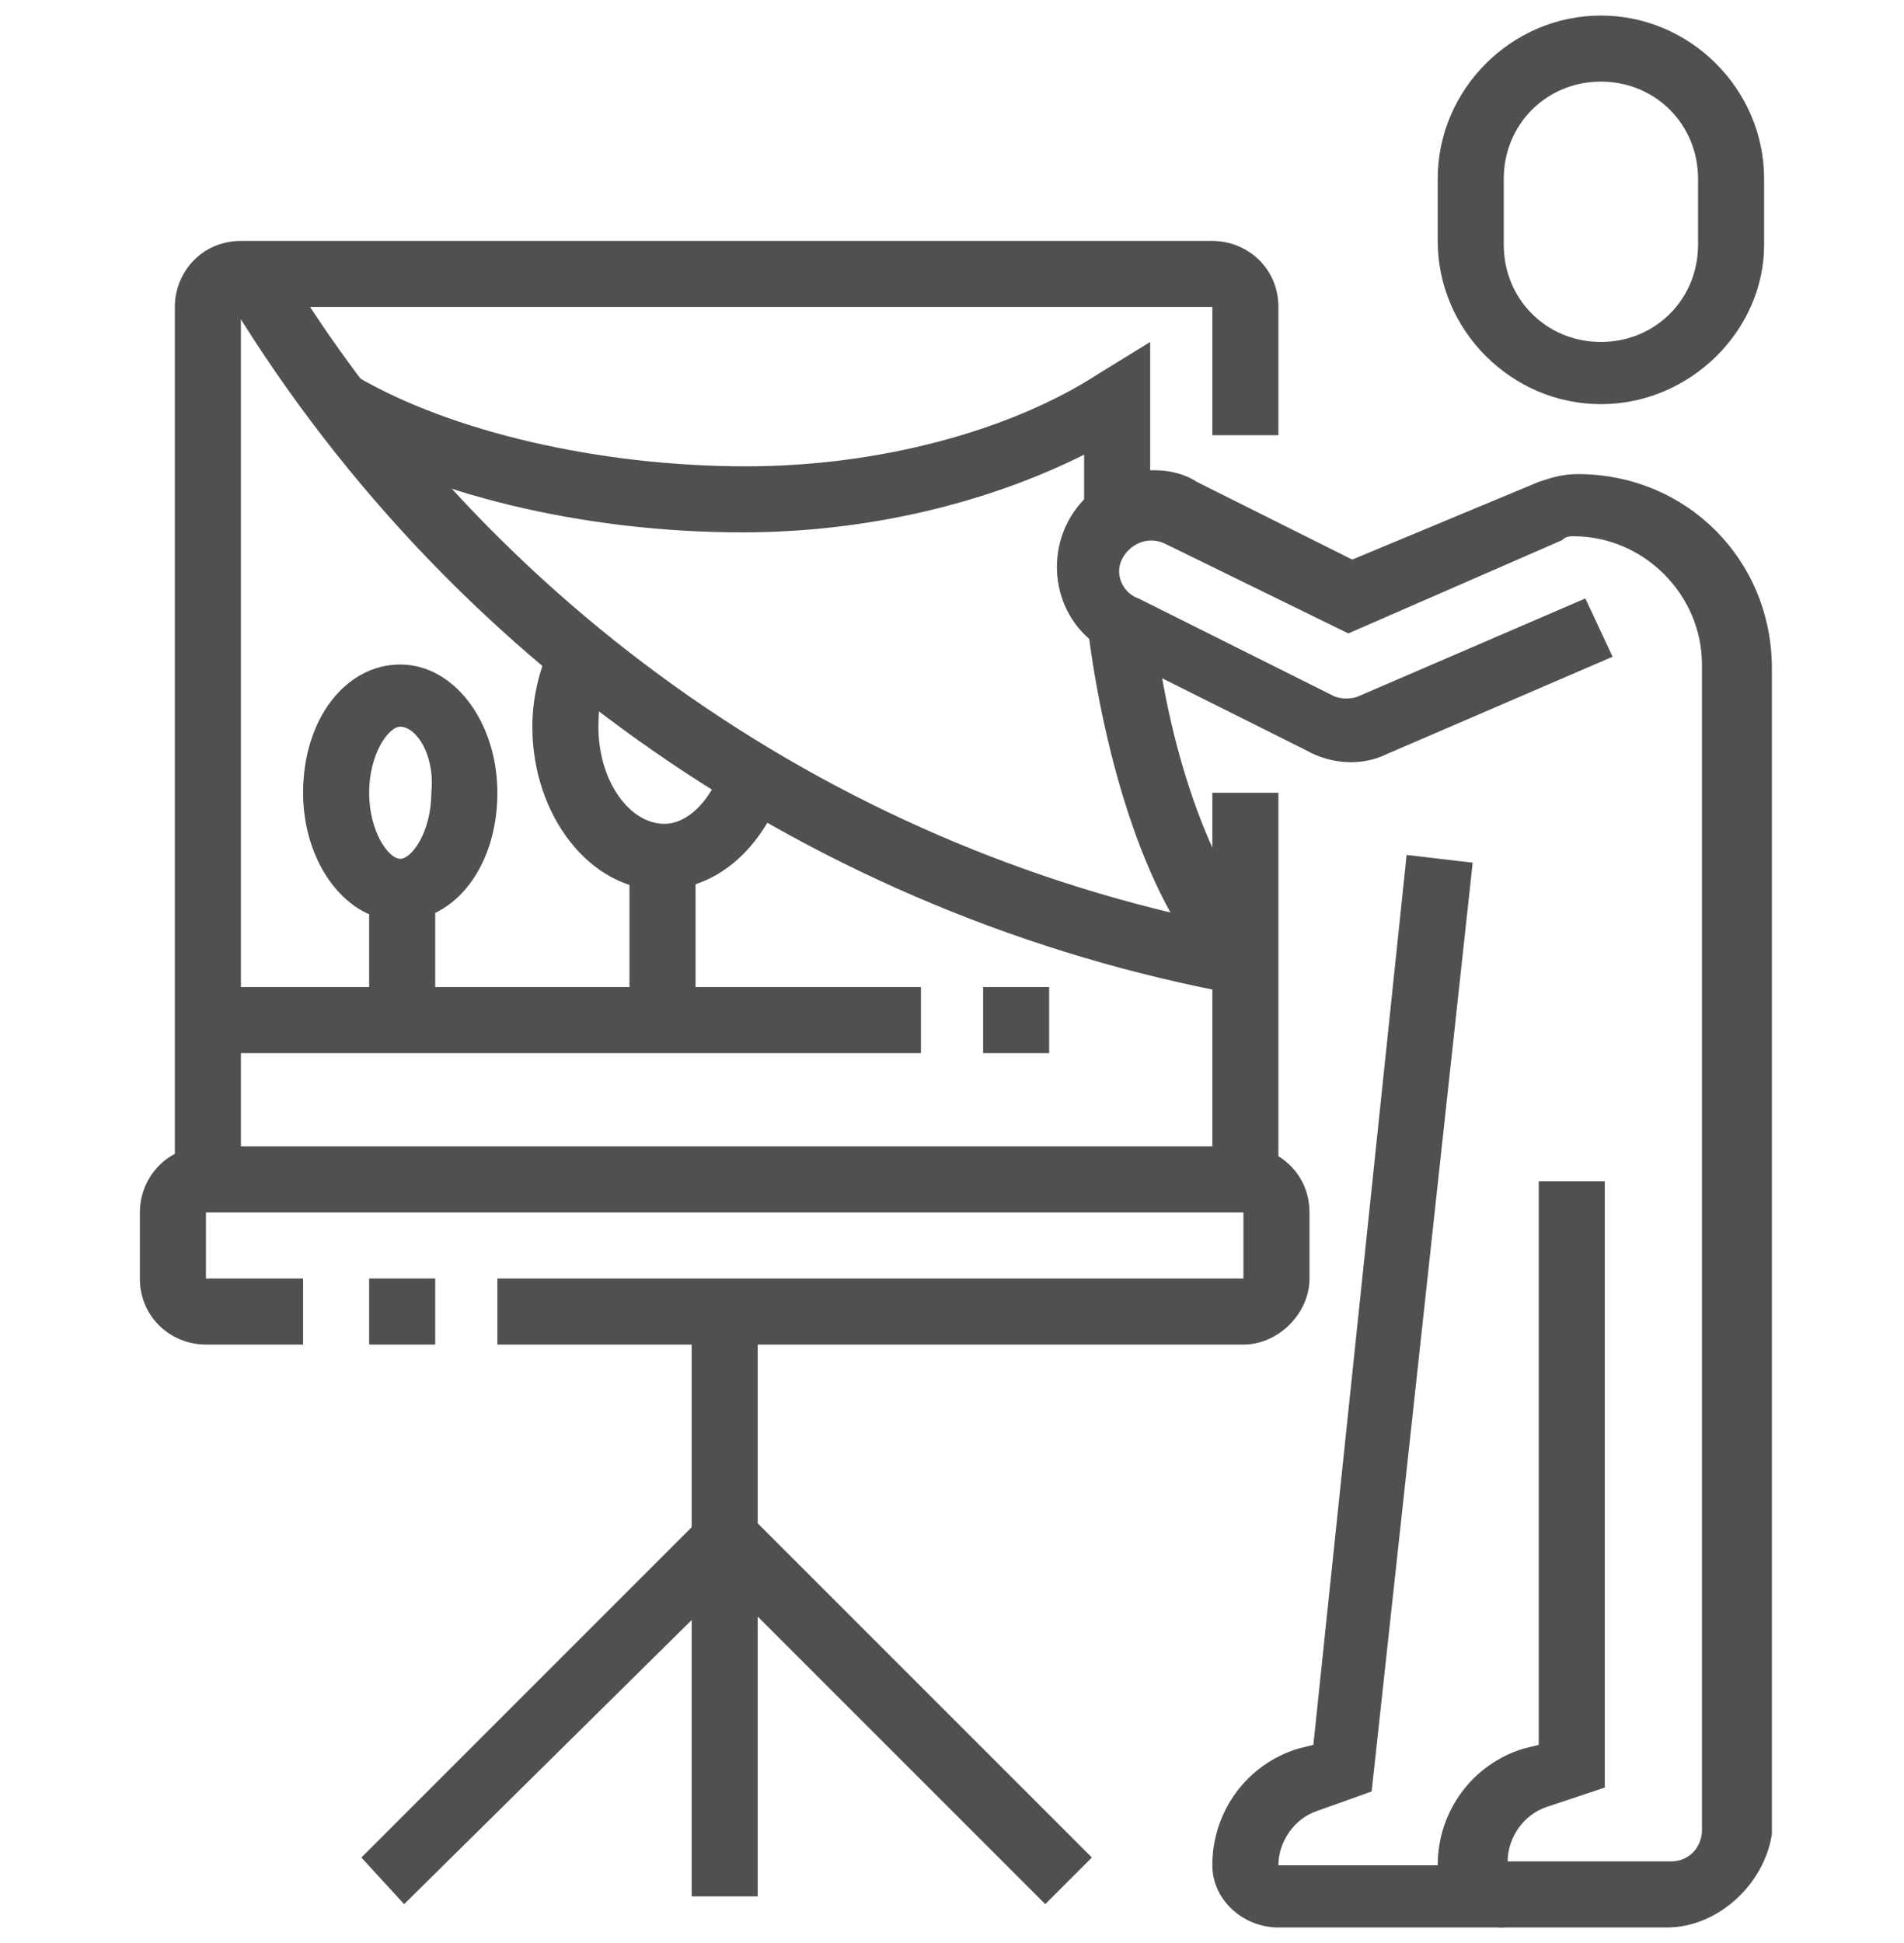 <?xml version="1.0" encoding="utf-8"?>
<!-- Generator: Adobe Illustrator 24.1.0, SVG Export Plug-In . SVG Version: 6.00 Build 0)  -->
<svg version="1.1" id="Layer_1" xmlns="http://www.w3.org/2000/svg" xmlns:xlink="http://www.w3.org/1999/xlink" x="0px" y="0px"
	 width="49px" height="50px" viewBox="0 0 49 50" style="enable-background:new 0 0 49 50;" xml:space="preserve">
<style type="text/css">
	.st0{fill:#505050;}
	.st1{display:none;}
	.st2{display:inline;fill:#505050;}
</style>
<g>
	<path class="st0" d="M38.7,49.6h-5.8c-0.9,0-1.7-0.7-1.7-1.6c0-1.4,0.9-2.6,2.2-3l0.4-0.1L36.2,22l1.7,0.2l-2.6,23.9l-1.4,0.5
		c-0.6,0.2-1,0.8-1,1.4l5.8,0V49.6z"/>
	<path class="st0" d="M41.2,10.4c-2.3,0-4.2-1.9-4.2-4.2V4.6c0-2.3,1.9-4.2,4.2-4.2c2.3,0,4.2,1.9,4.2,4.2v1.7
		C45.4,8.5,43.5,10.4,41.2,10.4z M41.2,2.1c-1.4,0-2.5,1.1-2.5,2.5v1.7c0,1.4,1.1,2.5,2.5,2.5c1.4,0,2.5-1.1,2.5-2.5V4.6
		C43.7,3.2,42.6,2.1,41.2,2.1z"/>
	<path class="st0" d="M42.9,49.6h-4.2c-0.9,0-1.7-0.7-1.7-1.6c0-1.4,0.9-2.6,2.2-3l0.4-0.1V30.4h1.7V46l-1.5,0.5
		c-0.6,0.2-1,0.8-1,1.4l4.2,0c0.5,0,0.8-0.4,0.8-0.8v-30c0-1.8-1.5-3.3-3.3-3.3c-0.1,0-0.2,0-0.3,0.1l-5.5,2.4l-4.7-2.3
		c-0.6-0.3-1.2,0.2-1.2,0.7c0,0.3,0.2,0.6,0.5,0.7l5,2.5c0.2,0.1,0.5,0.1,0.7,0l5.8-2.5l0.7,1.5l-5.8,2.5c-0.6,0.3-1.4,0.3-2.1-0.1
		l-5-2.5c-0.9-0.4-1.4-1.3-1.4-2.2c0-1.4,1.1-2.5,2.5-2.5c0.4,0,0.8,0.1,1.1,0.3l4,2l4.8-2c0.3-0.1,0.6-0.2,1-0.2c2.8,0,5,2.2,5,5
		v30C45.4,48.5,44.2,49.6,42.9,49.6z"/>
	<path class="st0" d="M32,34.6H12.8v-1.7H32v-1.7H5.3v1.7h2.5v1.7H5.3c-0.9,0-1.7-0.7-1.7-1.7v-1.7c0-0.9,0.7-1.7,1.7-1.7H32
		c0.9,0,1.7,0.7,1.7,1.7v1.7C33.7,33.8,32.9,34.6,32,34.6z"/>
	<rect x="9.5" y="32.9" class="st0" width="1.7" height="1.7"/>
	<rect x="17.8" y="33.8" class="st0" width="1.7" height="15"/>
	<polygon class="st0" points="10.4,49 9.3,47.8 18.7,38.4 28.1,47.8 26.9,49 18.7,40.8 	"/>
	<path class="st0" d="M6.1,30.4H4.5V7.9c0-0.9,0.7-1.7,1.7-1.7h25c0.9,0,1.7,0.7,1.7,1.7v3.3h-1.7V7.9h-25V30.4z"/>
	<rect x="31.2" y="20.4" class="st0" width="1.7" height="10"/>
	<rect x="5.3" y="25.4" class="st0" width="18.4" height="1.7"/>
	<rect x="25.3" y="25.4" class="st0" width="1.7" height="1.7"/>
	<path class="st0" d="M10.3,23.7c-1.4,0-2.5-1.5-2.5-3.3c0-1.9,1.1-3.3,2.5-3.3s2.5,1.5,2.5,3.3C12.8,22.3,11.7,23.7,10.3,23.7z
		 M10.3,18.7c-0.3,0-0.8,0.7-0.8,1.7c0,1,0.5,1.7,0.8,1.7c0.3,0,0.8-0.7,0.8-1.7C11.2,19.4,10.7,18.7,10.3,18.7z"/>
	<rect x="9.5" y="22.9" class="st0" width="1.7" height="3.3"/>
	<path class="st0" d="M17,22.9c-1.8,0-3.3-1.9-3.3-4.2c0-0.8,0.2-1.5,0.5-2.2l1.5,0.7c-0.2,0.4-0.3,0.9-0.3,1.5
		c0,1.4,0.8,2.5,1.7,2.5c0.6,0,1.2-0.6,1.5-1.5l1.6,0.5C19.6,21.9,18.4,22.9,17,22.9z"/>
	<rect x="16.2" y="22.1" class="st0" width="1.7" height="4.2"/>
	<path class="st0" d="M31.9,25.6c-10.9-2-20.5-8.6-26.2-18.2l1.4-0.9c5.5,9.2,14.6,15.5,25,17.4L31.9,25.6z"/>
	<path class="st0" d="M19.1,13.7c-4.1,0-8.2-1-10.8-2.6l0.9-1.4c2.4,1.4,6.2,2.3,10,2.3c3.4,0,6.8-0.9,9.1-2.4l1.3-0.8l0,4.2l-1.7,0
		l0-1.3C25.3,13,22.2,13.7,19.1,13.7z"/>
	<path class="st0" d="M31.4,25.2c-1.9-1.8-3-5.8-3.4-9l1.7-0.2c0.4,3.6,1.6,6.7,2.9,8L31.4,25.2z"/>
</g>
<g class="st1">
	<path class="st2" d="M27.2,41.6c-8.9,0-17.1-6.1-19.8-14.9l1.7-0.5c2.5,8,10,13.6,18.1,13.6C37.6,39.8,46,31.3,46,21
		c0-10.4-8.5-18.8-18.8-18.8c-8.4,0-15.8,5.6-18.1,13.6l-1.7-0.5C9.8,6.5,18,0.3,27.2,0.3c11.4,0,20.6,9.3,20.6,20.6
		S38.6,41.6,27.2,41.6z"/>
	<path class="st2" d="M27.2,35.3C20,35.3,13.9,30,13,23l1.8-0.2c0.8,6.1,6.2,10.8,12.4,10.8c6.9,0,12.6-5.6,12.6-12.6
		c0-6.9-5.6-12.6-12.6-12.6c-6.3,0-11.6,4.6-12.4,10.8L13,18.9c0.9-7,7-12.3,14.2-12.3c7.9,0,14.4,6.4,14.4,14.4
		C41.5,28.9,35.1,35.3,27.2,35.3z"/>
	<rect x="26.3" y="1.2" class="st2" width="1.8" height="39.5"/>
	<rect x="18.2" y="20.1" class="st2" width="28.7" height="1.8"/>
	<rect x="26.3" y="1.2" transform="matrix(0.707 -0.707 0.707 0.707 -6.856 25.358)" class="st2" width="1.8" height="39.5"/>
	<rect x="7.5" y="20" transform="matrix(0.707 -0.707 0.707 0.707 -6.834 25.378)" class="st2" width="39.4" height="1.8"/>
	
		<rect x="14.9" y="43.5" transform="matrix(0.473 -0.881 0.881 0.473 -28.66 40.886)" class="st2" width="9.9" height="1.8"/>
	<rect x="33.6" y="39.5" transform="matrix(0.883 -0.469 0.469 0.883 -16.804 21.401)" class="st2" width="1.8" height="9.9"/>
	<rect x="3.9" y="47.9" class="st2" width="43.1" height="1.8"/>
	<path class="st2" d="M3.6,29.9c-1.4,0-2.5-1.1-2.5-2.5v-13c0-1.4,1.1-2.5,2.5-2.5c0.5,0,1,0.1,1.4,0.4l10.3,6.5
		c0.7,0.5,1.1,1.2,1.1,2c0,0.8-0.4,1.6-1.1,2l0,0L5,29.5C4.6,29.8,4.1,29.9,3.6,29.9z M3.6,13.8c-0.4,0-0.7,0.3-0.7,0.7v13
		C3,28,3.6,28.3,4,28l10.3-6.5c0.2-0.1,0.3-0.3,0.3-0.5c0-0.2-0.1-0.4-0.3-0.5L4,13.9C3.9,13.8,3.8,13.8,3.6,13.8z"/>
</g>
</svg>
